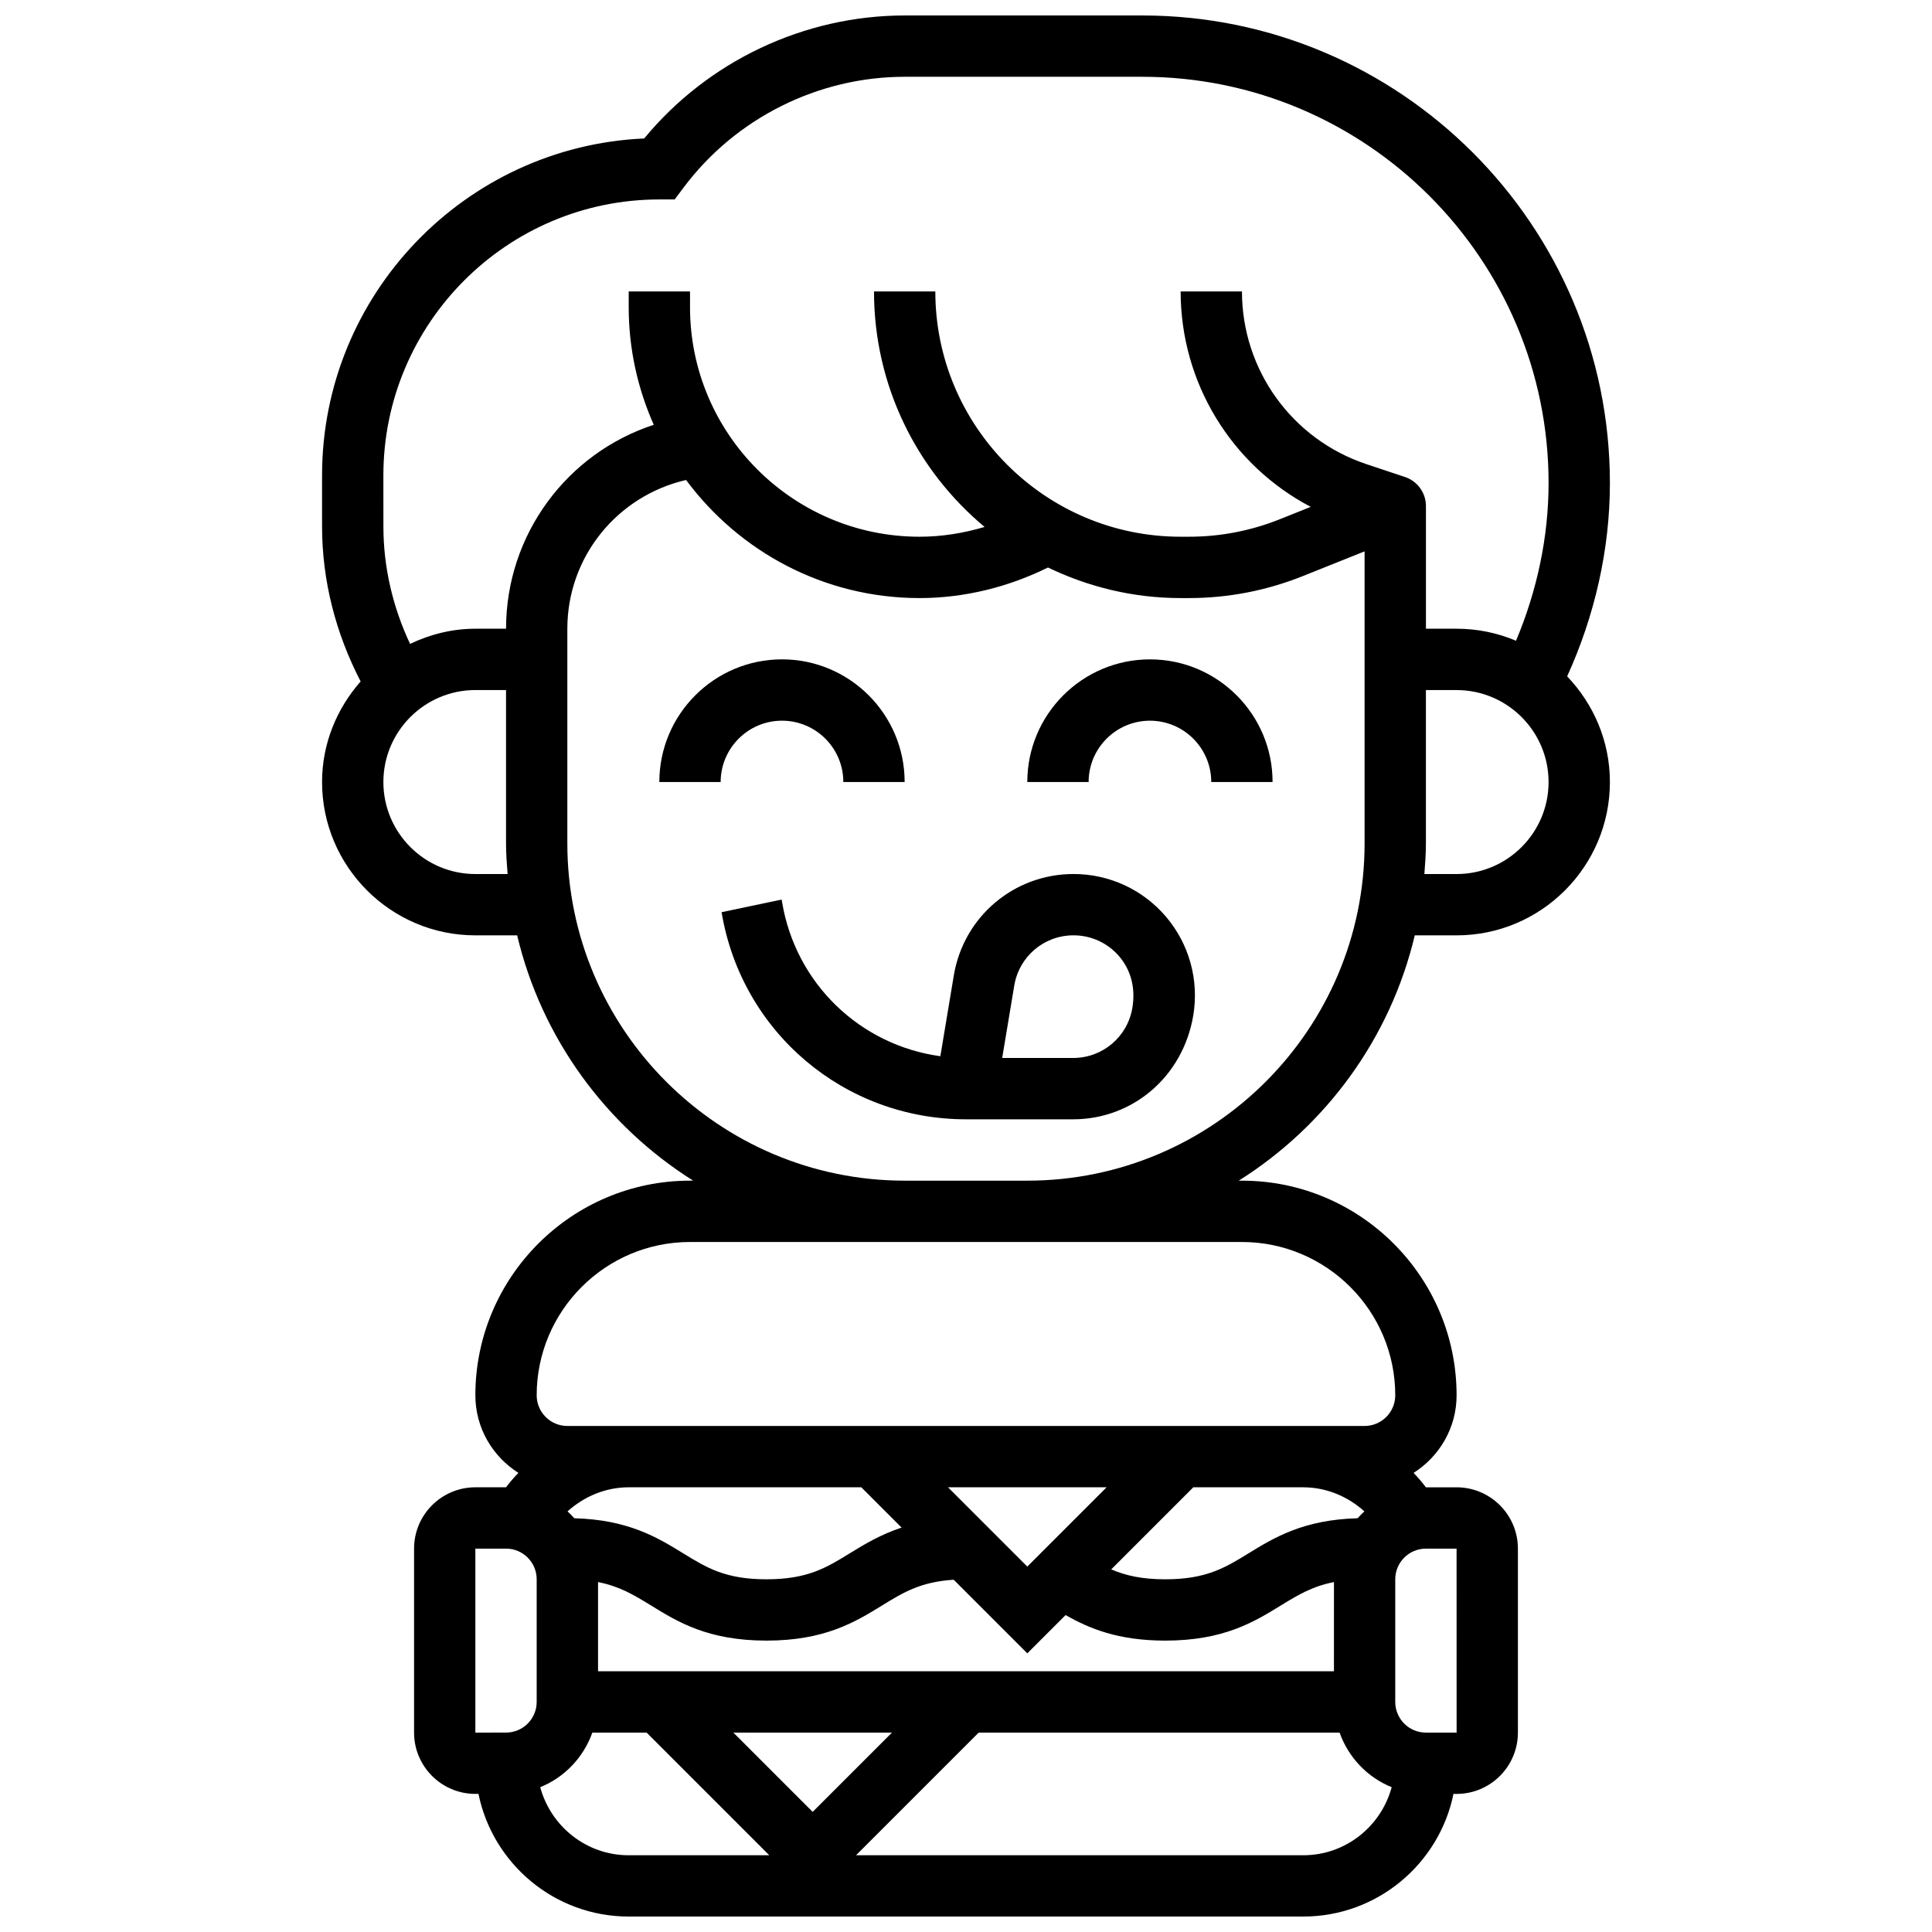 <?xml version="1.0" encoding="UTF-8"?>
<!-- Uploaded to: SVG Repo, www.svgrepo.com, Generator: SVG Repo Mixer Tools -->
<svg width="800px" height="800px" version="1.1" viewBox="144 144 512 512" xmlns="http://www.w3.org/2000/svg">
 <defs>
  <clipPath id="a">
   <path d="m229 148.09h342v503.81h-342z"/>
  </clipPath>
 </defs>
 <g clip-path="url(#a)">
  <path d="m570.64 272.02c0-68.332-55.59-123.92-123.92-123.92h-62.977c-26.637 0-52.145 12.117-69.023 32.594-47.43 2.106-85.371 41.352-85.371 89.297v13.547c0 14.352 3.641 28.359 10.223 41.051-6.281 7.148-10.223 16.414-10.223 26.66 0 22.402 18.227 40.629 40.629 40.629h11.074c6.484 27.297 23.551 50.469 46.645 65.008h-0.836c-31.359 0-56.883 25.516-56.883 56.883 0 8.664 4.574 16.234 11.402 20.559-1.16 1.203-2.258 2.469-3.273 3.82h-8.125c-8.965 0-16.25 7.289-16.25 16.25v48.754c0 8.965 7.289 16.25 16.25 16.25h0.82c3.777 18.52 20.184 32.504 39.809 32.504h178.77c19.617 0 36.031-13.984 39.809-32.504l0.824 0.004c8.965 0 16.25-7.289 16.25-16.25v-48.754c0-8.965-7.289-16.25-16.25-16.25h-8.125-0.008c-1.016-1.348-2.106-2.617-3.266-3.82 6.82-4.328 11.398-11.898 11.398-20.562 0-31.367-25.523-56.883-56.883-56.883h-0.844c23.102-14.539 40.16-37.711 46.645-65.008h11.082c22.402 0 40.629-18.227 40.629-40.629 0-10.871-4.348-20.703-11.328-28.004 7.297-16.062 11.328-33.59 11.328-51.223zm-325.04-2.031c0-40.32 32.805-73.133 73.133-73.133h4.062l2.438-3.25c13.742-18.316 35.617-29.258 58.508-29.258h62.977c59.367 0 107.67 48.301 107.67 107.67 0 14.324-3.07 28.57-8.629 41.785-4.844-2.051-10.164-3.188-15.746-3.188h-8.125v-32.504h-0.031c0-0.082 0.031-0.156 0.031-0.234-0.105-3.406-2.324-6.394-5.559-7.469l-10.215-3.406c-19.723-6.582-32.984-24.977-32.984-45.773h-16.25c0 24.266 13.504 46.082 34.477 57.094l-8.168 3.266c-7.711 3.09-15.836 4.648-24.141 4.648h-2.172c-35.844 0-65.008-29.164-65.008-65.008h-16.25c0 25.059 11.418 47.496 29.309 62.414-5.59 1.66-11.383 2.594-17.242 2.594-33.535 0-60.824-27.285-60.824-60.82v-4.188h-16.25v4.184c0 11.094 2.406 21.625 6.641 31.164-22.941 7.5-39.145 29.027-39.145 54.039h-8.125c-6.215 0-12.043 1.512-17.309 4.023-4.574-9.719-7.07-20.309-7.07-31.109zm24.379 105.64c-13.441 0-24.379-10.938-24.379-24.379 0-13.441 10.938-24.379 24.379-24.379h8.125v40.629c0 2.746 0.203 5.438 0.414 8.125zm40.629 162.52h61.645l10.676 10.676c-5.535 1.836-9.766 4.379-13.66 6.777-6.281 3.867-11.246 6.926-22.152 6.926-10.891 0-15.836-3.047-22.117-6.914-6.801-4.191-14.547-8.875-28.797-9.262-0.57-0.641-1.16-1.242-1.805-1.82 4.418-3.969 10.109-6.383 16.211-6.383zm186.9 48.754h-195.02v-23.637c5.719 1.121 9.539 3.438 14 6.176 7.102 4.379 15.148 9.336 30.633 9.336 15.504 0 23.559-4.957 30.668-9.328 5.625-3.461 10.23-6.258 18.957-6.801l19.504 19.504 10.141-10.141c6.234 3.531 13.879 6.766 26.395 6.766 15.512 0 23.566-4.957 30.676-9.328 4.469-2.746 8.305-5.055 14.051-6.184zm-117.13 16.254-21.016 21.012-21.012-21.012zm35.867-43.996-21.012-21.012h42.027zm-146.27-4.762h8.125c4.484 0 8.125 3.648 8.125 8.125v32.504c0 4.477-3.641 8.125-8.125 8.125l-8.125 0.004zm17.191 63.223c6.453-2.602 11.465-7.883 13.812-14.465h14.383l32.504 32.504h-37.262c-11.238 0-20.633-7.68-23.438-18.039zm202.21 18.039h-118.52l32.504-32.504h95.641c2.348 6.574 7.363 11.863 13.812 14.465-2.801 10.359-12.195 18.039-23.434 18.039zm40.641-32.504h-8.137c-4.484 0-8.125-3.648-8.125-8.125v-32.504c0-4.477 3.641-8.125 8.125-8.125h8.125zm-26.23-56.809c-14.27 0.391-22.02 5.062-28.832 9.254-6.297 3.867-11.262 6.926-22.176 6.926-6.273 0-10.562-1.031-14.293-2.625l21.754-21.754h29.137c6.109 0 11.801 2.414 16.203 6.379-0.633 0.574-1.227 1.176-1.793 1.82zm-30.66-73.207c22.402 0 40.629 18.227 40.629 40.629 0 4.477-3.641 8.125-8.125 8.125h-211.28c-4.484 0-8.125-3.648-8.125-8.125 0-22.402 18.227-40.629 40.629-40.629zm-56.883-16.254h-32.504c-49.285 0-89.387-40.102-89.387-89.387v-56.883c0-19.105 13.277-35.219 31.465-39.418 14.059 18.945 36.52 31.297 61.863 31.297 11.832 0 23.469-2.883 34.047-8.102 10.652 5.133 22.551 8.102 35.145 8.102h2.168c10.387 0 20.535-1.957 30.18-5.809l16.41-6.57v77.387c0 49.281-40.102 89.383-89.387 89.383zm113.77-81.258h-8.539c0.207-2.691 0.41-5.379 0.41-8.125v-40.629h8.125c13.441 0 24.379 10.938 24.379 24.379 0 13.438-10.938 24.375-24.375 24.375z"/>
 </g>
 <path d="m428.5 375.62c-15.781 0-29.133 11.305-31.73 26.879l-3.566 21.41c-21.199-2.902-38.34-19.184-41.945-40.848l-0.113-0.668-15.918 3.348c5.293 31.809 32.531 54.887 64.777 54.887h28.383c15.781 0 29.133-11.305 31.844-27.547 1.551-9.344-1.066-18.852-7.184-26.086-6.125-7.231-15.07-11.375-24.547-11.375zm15.594 35.453c-1.285 7.711-7.898 13.301-15.707 13.301h-18.797l3.203-19.203c1.285-7.707 7.898-13.301 15.707-13.301 4.688 0 9.117 2.047 12.148 5.633 3.031 3.582 4.324 8.281 3.445 13.57z"/>
 <path d="m351.24 334.99c8.965 0 16.25 7.289 16.25 16.25h16.25c0-17.926-14.578-32.504-32.504-32.504s-32.504 14.578-32.504 32.504h16.25c0.008-8.961 7.297-16.25 16.258-16.25z"/>
 <path d="m448.75 318.74c-17.926 0-32.504 14.578-32.504 32.504h16.25c0-8.965 7.289-16.25 16.25-16.25 8.965 0 16.25 7.289 16.25 16.25h16.25c0.008-17.926-14.57-32.504-32.496-32.504z"/>
</svg>
